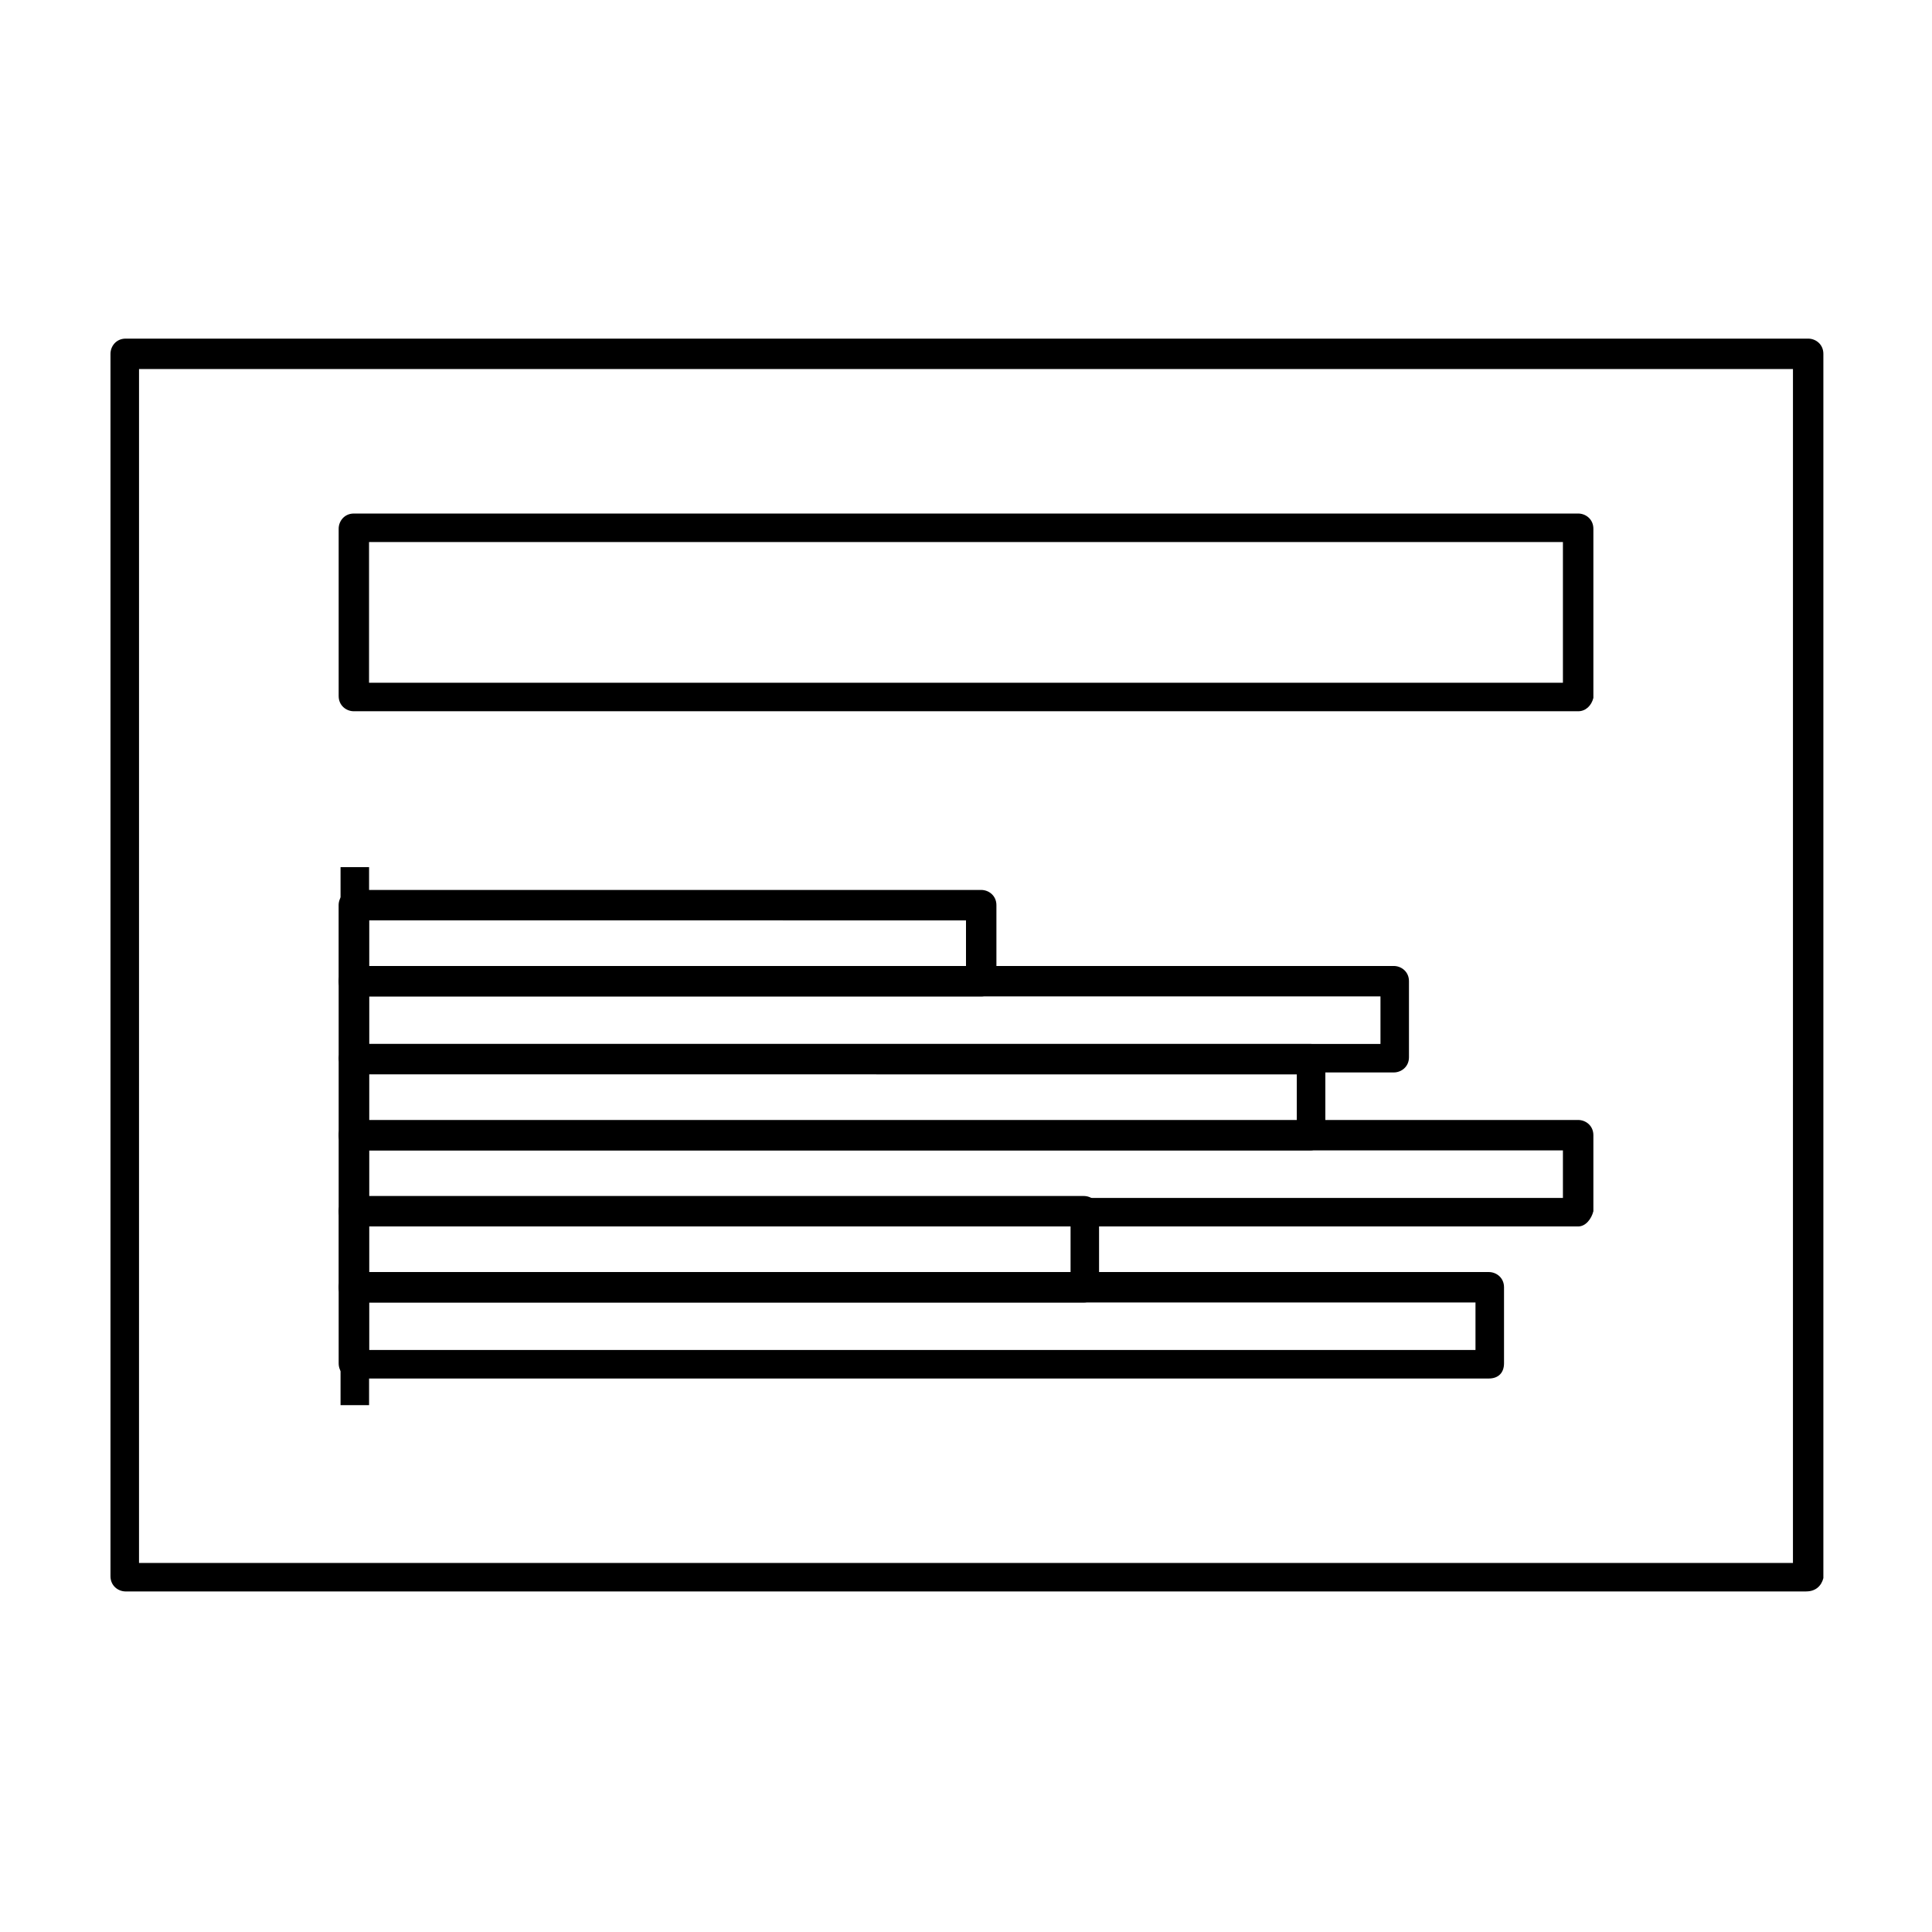 <?xml version="1.0" encoding="UTF-8"?>
<!-- Uploaded to: ICON Repo, www.iconrepo.com, Generator: ICON Repo Mixer Tools -->
<svg fill="#000000" width="800px" height="800px" version="1.1" viewBox="144 144 512 512" xmlns="http://www.w3.org/2000/svg">
 <g>
  <path d="m622.68 565.75h-445.37c-2.016 0-4.031-1.512-4.031-4.031v-323.95c0-2.016 1.512-4.031 4.031-4.031h445.87c2.016 0 4.031 1.512 4.031 4.031v324.45c-0.508 2.016-2.016 3.523-4.535 3.523zm-441.84-7.555h438.31l0.004-316.39h-438.31z"/>
  <path d="m562.23 332.49h-324.45c-2.016 0-4.031-1.512-4.031-4.031v-44.336c0-2.016 1.512-4.031 4.031-4.031h324.45c2.016 0 4.031 1.512 4.031 4.031v44.84c-0.508 2.016-2.016 3.527-4.031 3.527zm-320.43-7.559h316.39v-37.281h-316.39z"/>
  <path d="m234.25 373.8h7.559v142.58h-7.559z"/>
  <path d="m404.03 408.06h-166.26c-2.016 0-4.031-1.512-4.031-4.031v-20.152c0-2.016 1.512-4.031 4.031-4.031h166.26c2.016 0 4.031 1.512 4.031 4.031v20.152c0 2.519-2.016 4.031-4.031 4.031zm-162.23-7.555h158.2v-12.594l-158.2-0.004z"/>
  <path d="m431.23 489.17h-193.46c-2.016 0-4.031-1.512-4.031-4.031v-20.152c0-2.016 1.512-4.031 4.031-4.031h193.46c2.016 0 4.031 1.512 4.031 4.031v20.152c-0.504 2.519-2.016 4.031-4.031 4.031zm-189.43-7.555h185.91v-12.594l-185.91-0.004z"/>
  <path d="m538.55 509.32h-300.77c-2.016 0-4.031-1.512-4.031-4.031v-20.152c0-2.016 1.512-4.031 4.031-4.031h300.77c2.016 0 4.031 1.512 4.031 4.031v20.152c0 2.519-1.512 4.031-4.031 4.031zm-296.75-7.555h293.22v-12.594l-293.22-0.004z"/>
  <path d="m513.36 428.21h-275.58c-2.016 0-4.031-1.512-4.031-4.031v-20.152c0-2.016 1.512-4.031 4.031-4.031h275.58c2.016 0 4.031 1.512 4.031 4.031v20.152c0 2.519-2.016 4.031-4.031 4.031zm-271.55-7.555h268.03v-12.594l-268.03-0.004z"/>
  <path d="m562.23 469.02h-324.45c-2.016 0-4.031-1.512-4.031-4.031v-20.152c0-2.016 1.512-4.031 4.031-4.031h324.45c2.016 0 4.031 1.512 4.031 4.031v20.152c-0.508 2.016-2.016 4.031-4.031 4.031zm-320.43-7.555h316.39v-12.594l-316.39-0.004z"/>
  <path d="m491.19 448.87h-253.41c-2.016 0-4.031-1.512-4.031-4.031v-20.152c0-2.016 1.512-4.031 4.031-4.031h253.42c2.016 0 4.031 1.512 4.031 4.031v20.152c-0.004 2.016-2.019 4.031-4.035 4.031zm-249.39-7.555h245.86v-12.594l-245.86-0.004z"/>
 </g>
</svg>